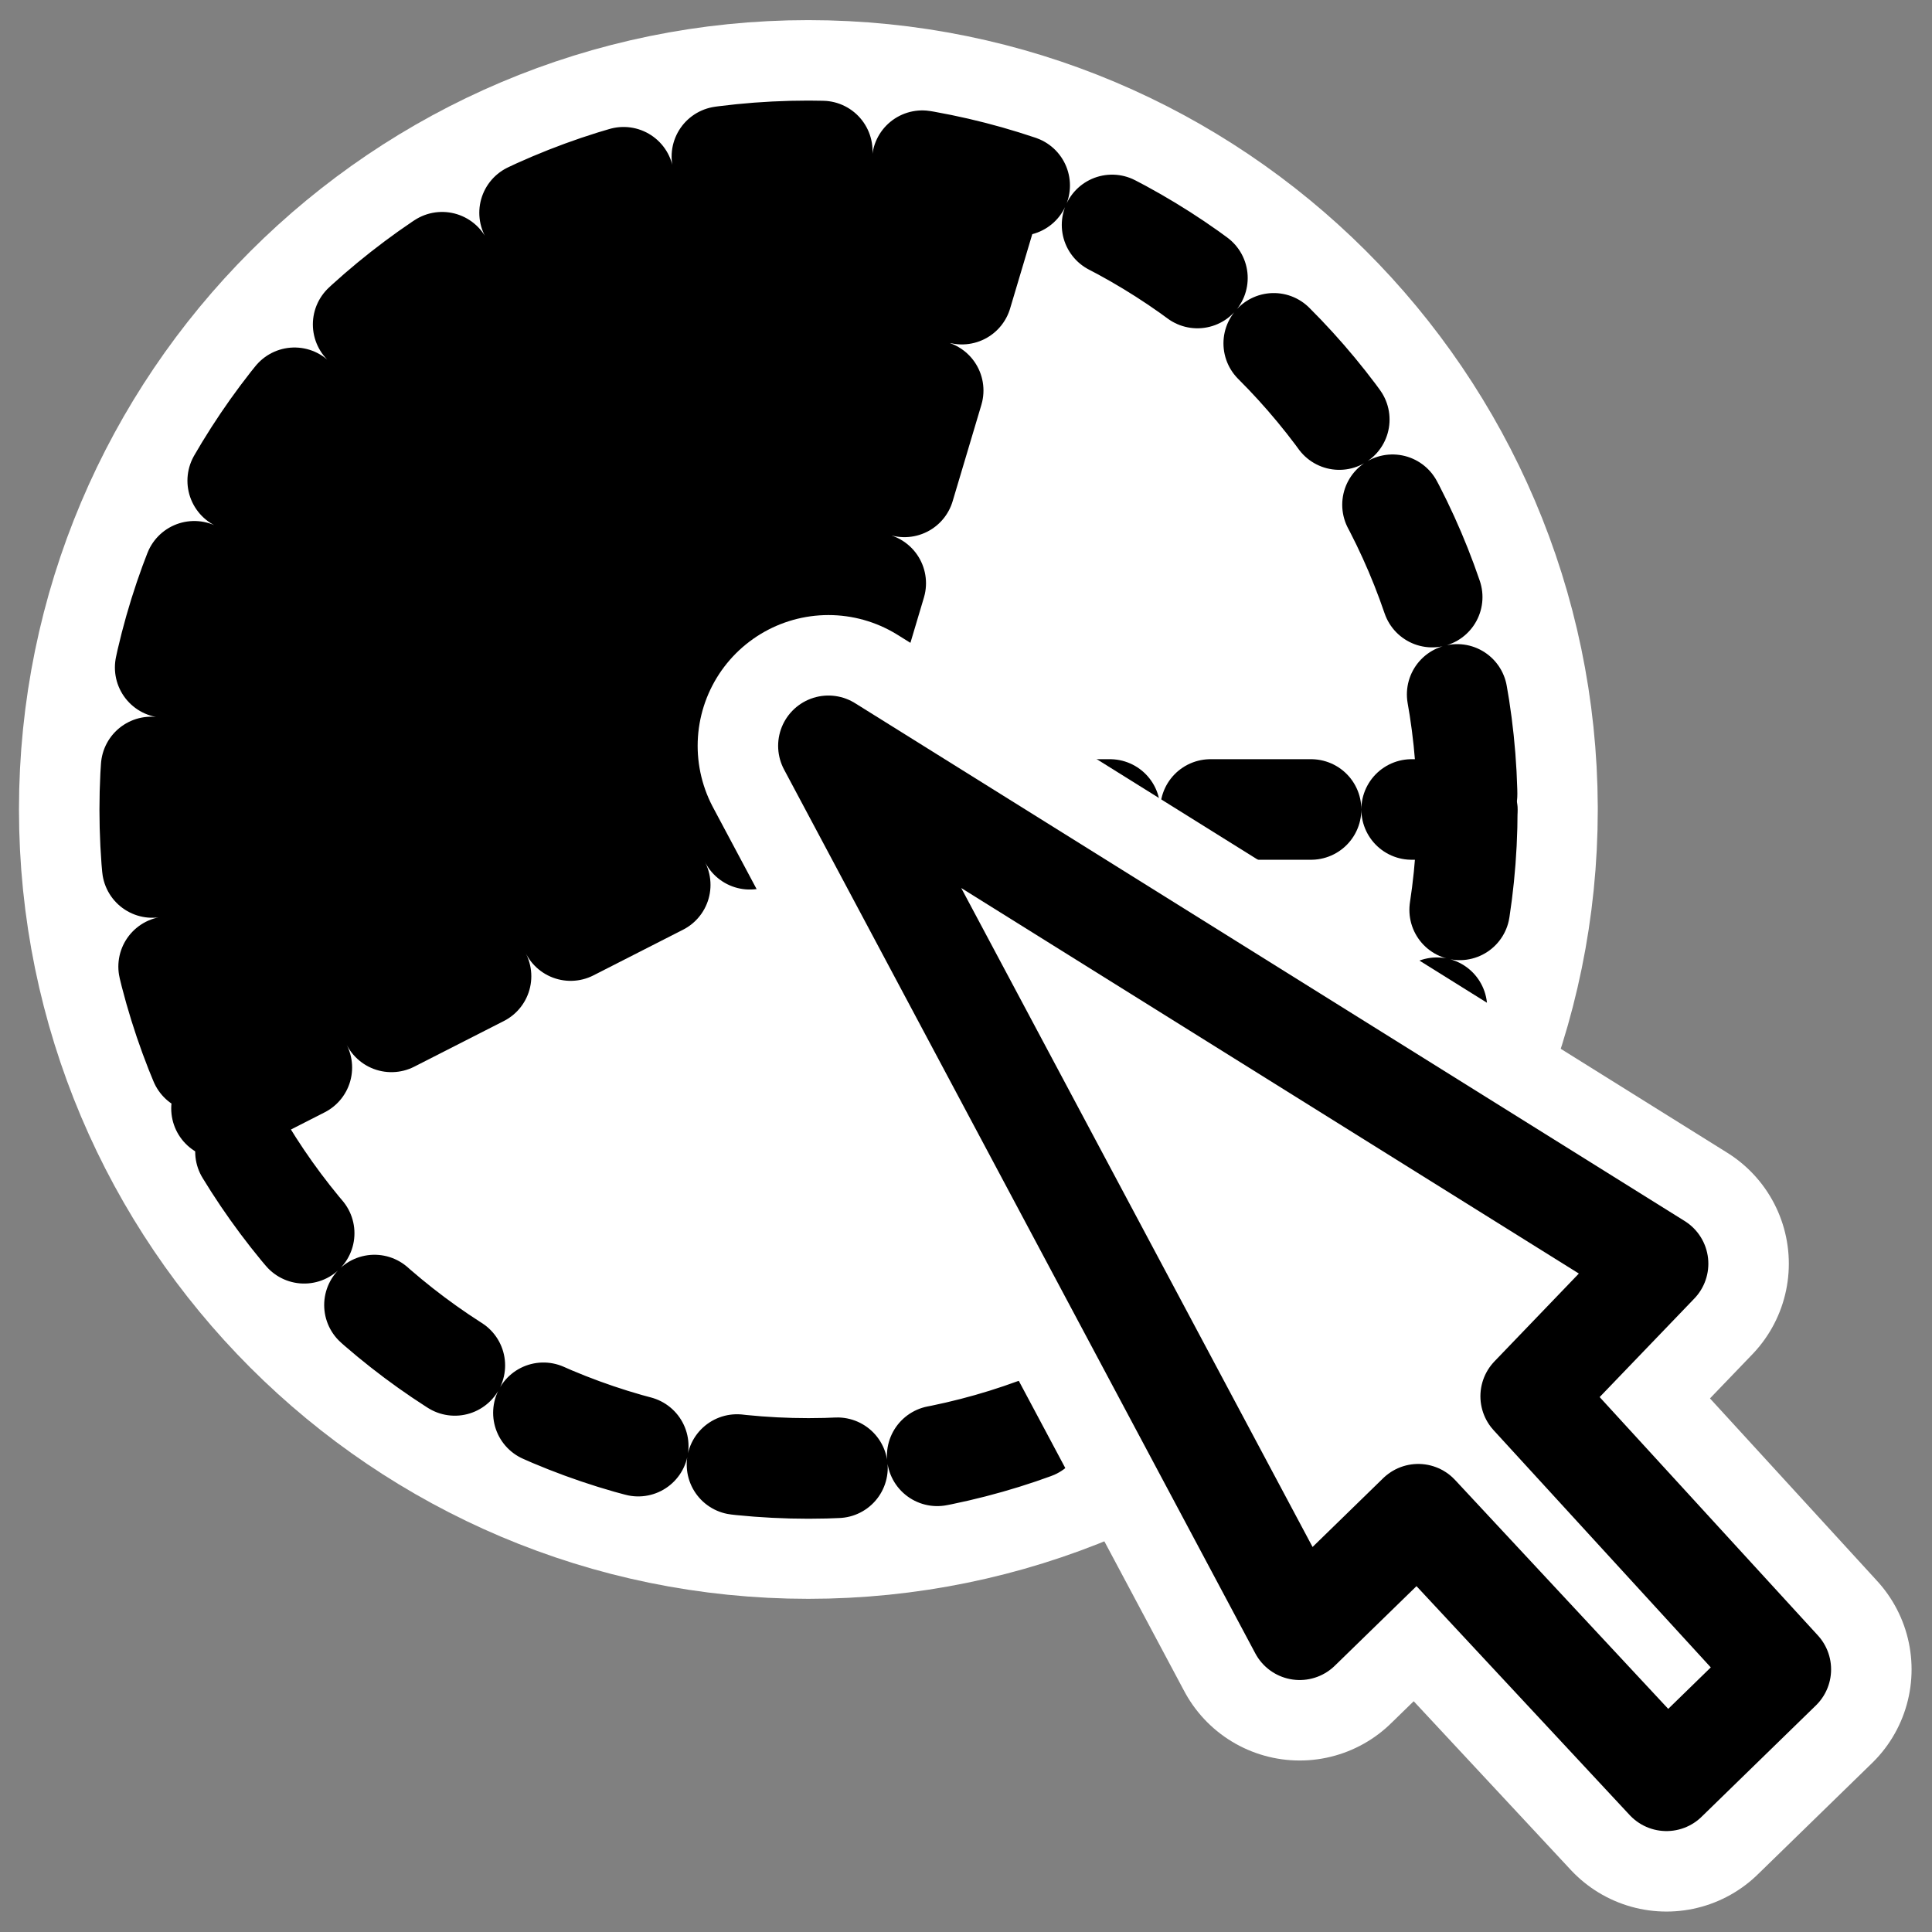 <?xml version="1.0" encoding="UTF-8" standalone="no"?>
<svg
    xmlns:inkscape="http://www.inkscape.org/namespaces/inkscape"
    xmlns:rdf="http://www.w3.org/1999/02/22-rdf-syntax-ns#"
    xmlns="http://www.w3.org/2000/svg"
    xmlns:dc="http://purl.org/dc/elements/1.1/"
    xmlns:ns1="http://sozi.baierouge.fr"
    xmlns:cc="http://web.resource.org/cc/"
    xmlns:xlink="http://www.w3.org/1999/xlink"
    xmlns:sodipodi="http://sodipodi.sourceforge.net/DTD/sodipodi-0.dtd"
    id="svg1"
    sodipodi:docname="edit_pie.svg"
    viewBox="0 0 60 60"
    sodipodi:version="0.32"
    _SVGFile__filename="oldscale/actions/edit_pie.svg"
    version="1.0"
    y="0"
    x="0"
    inkscape:version="0.40"
    sodipodi:docbase="/home/danny/work/flat/SVG/mono/scalable/actions"
  >
  <rect x="0" y="0" width="60" height="60" fill="#808080" stroke="none"/>
  <sodipodi:namedview
      id="base"
      bordercolor="#666666"
      inkscape:pageshadow="2"
      inkscape:window-y="0"
      pagecolor="#ffffff"
      inkscape:window-height="699"
      inkscape:zoom="4.9119411"
      inkscape:window-x="0"
      borderopacity="1.0"
      inkscape:current-layer="svg1"
      inkscape:cx="60.375217"
      inkscape:cy="3.2018803"
      inkscape:window-width="1024"
      inkscape:pageopacity="0.0"
  />
  <g
      id="g1881"
      transform="matrix(.808 0 0 .808 -59.795 .899)"
    >
    <path
        id="path1102"
        style="stroke-linejoin:round;stroke:#ffffff;stroke-linecap:round;stroke-width:10.05;fill:none"
        d="m130.39 30c0 13.973-11.34 25.314-25.32 25.314-13.971 0-25.312-11.341-25.312-25.314s11.341-25.314 25.312-25.314c13.95 0 25.27 11.291 25.32 25.237"
    />
    <ellipse
        id="ellipse1247"
        sodipodi:rx="25.912205"
        sodipodi:cy="32.828175"
        style="stroke-linejoin:round;fill-rule:evenodd;stroke-linecap:round;stroke-width:3.147;fill:#ffffff"
        sodipodi:ry="25.912205"
        rx="25.912"
        ry="25.912"
        transform="matrix(.977 0 0 .977 74.485 -2.07)"
        cy="32.828"
        cx="31.311"
        sodipodi:cx="31.310579"
    />
    <path
        id="path1248"
        style="stroke-linejoin:round;fill-rule:evenodd;stroke-linecap:round;stroke-width:3.147;fill:#ffffff"
        d="m130.39 30c0 10.922-7.01 20.613-17.38 24.037-10.37 3.425-21.771-0.189-28.275-8.964s-6.646-20.732-0.352-29.659c6.293-8.927 17.607-12.81 28.057-9.633l-7.37 24.219h25.32z"
    />
    <path
        id="path1249"
        style="stroke-linejoin:round;fill-rule:evenodd;stroke-linecap:round;stroke-width:3.147;fill:#000000"
        transform="matrix(.977 0 0 .977 74.485 -2.07)"
        d="m8.223 44.592c-4.717-9.258-3.448-20.439 3.225-28.405 6.673-7.965 17.459-11.173 27.4-8.15l-7.537 24.792-23.088 11.764z"
    />
    <path
        id="path1558"
        style="stroke-linejoin:round;stroke:#000000;stroke-linecap:round;stroke-dasharray:3.929 3.929;stroke-width:3.929;fill:none"
        transform="matrix(.984 0 0 .984 75.669 .372)"
        d="m55.62 30.117c0 14.204-11.527 25.732-25.731 25.732s-25.732-11.528-25.732-25.732c-0-14.204 11.528-25.732 25.732-25.732 14.176 0 25.688 11.478 25.731 25.654"
    />
    <path
        id="path1559"
        style="stroke-linejoin:round;stroke:#000000;stroke-linecap:round;stroke-dasharray:3.865 3.865;stroke-width:3.865;fill:none"
        d="m112.08 6.489l-7.01 23.511-22.553 11.492"
    />
    <path
        id="path1880"
        style="stroke-linejoin:round;stroke:#000000;stroke-linecap:round;stroke-dasharray:3.865 3.865;stroke-width:3.865;fill:none"
        d="m105.07 30h25.32"
    />
  </g
  >
  <path
      id="path2511"
      style="stroke-linejoin:round;stroke:#ffffff;stroke-linecap:round;stroke-width:7.364;fill:none"
      d="m25.247 13.225l-23.359-14.581 13.269 24.887 3.338-3.252 6.989 7.505 3.219-3.136-7.042-7.691 3.586-3.732z"
      transform="matrix(1.103 0 0 1.103 23.645 24.658)"
  />
  <path
      id="path827"
      style="stroke-linejoin:round;fill-rule:evenodd;stroke:#000000;stroke-linecap:round;stroke-width:2.832;fill:#ffffff"
      d="m25.247 13.225l-23.359-14.581 13.269 24.887 3.338-3.252 6.989 7.505 3.219-3.136-7.042-7.691 3.586-3.732z"
      transform="matrix(1.103 0 0 1.103 23.645 24.658)"
  />
</svg
>
